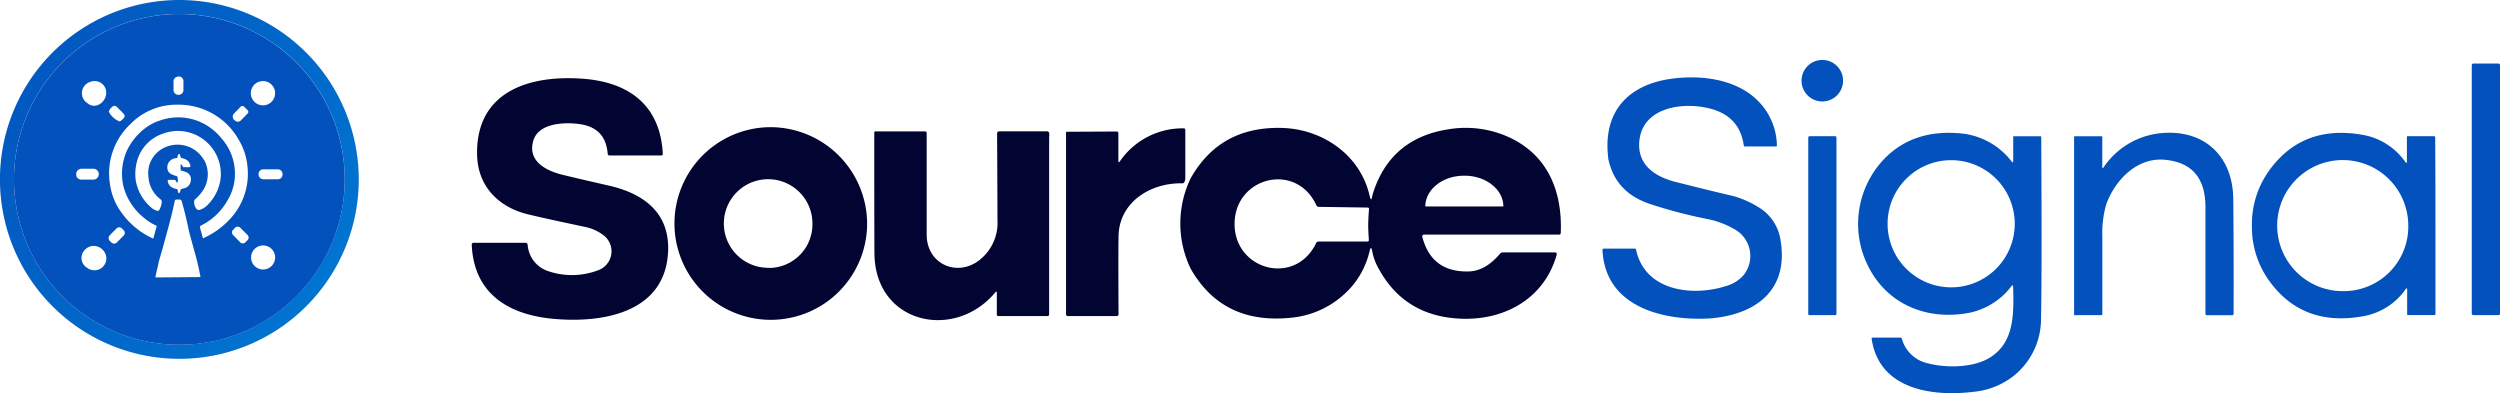 <svg xmlns="http://www.w3.org/2000/svg" xmlns:xlink="http://www.w3.org/1999/xlink" viewBox="0 0 471.82 74.21"><defs><style>.cls-1{fill:#020431;}.cls-2{fill:#0251bc;}.cls-3{fill:url(#linear-gradient);}</style><linearGradient id="linear-gradient" x1="-9.9" y1="4.24" x2="111.07" y2="86.12" gradientUnits="userSpaceOnUse"><stop offset="0" stop-color="#0251bc"/><stop offset="1" stop-color="#008bde"/></linearGradient></defs><g id="Layer_2" data-name="Layer 2"><g id="Layer_1-2" data-name="Layer 1"><path class="cls-1" d="M223.56,34.28a.43.43,0,0,1-.46.32c-6-.13-11.92,3.59-12,10q-.06,2.89,0,14.66a.34.34,0,0,1-.39.39h-9.15a.33.33,0,0,1-.37-.36V24.87l9.54-.05c.23,0,.34.11.34.33v5.19c0,.33.09.37.29.1a14.36,14.36,0,0,1,12-6.22.29.29,0,0,1,.34.33v8.84A1.81,1.81,0,0,1,223.56,34.28Z"/><path class="cls-1" d="M198,25.1a2.2,2.2,0,0,1,0,.77V59.3a.32.32,0,0,1-.36.35h-9.2a.28.28,0,0,1-.31-.31v-4c0-.35-.11-.39-.32-.13-7.59,9.11-22.54,6-22.78-7.23Q165,45.11,165,25a.2.2,0,0,1,.21-.2h9.31a.32.32,0,0,1,.37.37c0,3.42,0,9.79,0,19.1,0,5.74,6.07,8.22,10.28,4.55a8.9,8.9,0,0,0,3.08-7.24q0-3.16-.07-16.4a.39.39,0,0,1,.39-.39h9A.38.38,0,0,1,198,25.1Z"/><line class="cls-1" x1="223.67" y1="33.39" x2="224.75" y2="33.67"/><circle class="cls-2" cx="343.92" cy="15.23" r="3.92"/><rect class="cls-2" x="466.49" y="11.99" width="5.33" height="47.49" rx="0.29"/><path class="cls-1" d="M126.09,47.43c-.5,11.67-12.45,13.57-21.57,12.75-8.61-.76-15.1-4.8-15.49-14a.34.34,0,0,1,.33-.36h9.79a.4.4,0,0,1,.43.36,5.68,5.68,0,0,0,4.15,5.08,13.89,13.89,0,0,0,9.12-.24,3.8,3.8,0,0,0,1-6.66,8.36,8.36,0,0,0-3.27-1.5q-8.33-1.76-11.12-2.46c-5.35-1.34-9.3-5.22-9.42-11.19-.24-12,9.9-15.1,20-14.35,8.57.65,14.58,4.91,15.05,14.18q0,.3-.27.3H115a.32.32,0,0,1-.31-.29c-.25-3.31-2-5.19-5.38-5.64-2.86-.39-7.59-.16-8.61,3-1.28,3.91,2.26,5.79,5.43,6.57,2.84.69,5.7,1.35,8.56,2C121.17,36.4,126.41,39.93,126.09,47.43Z"/><path class="cls-2" d="M322.72,60.1c-8.78.49-19.77-2.1-20.29-12.91a.25.25,0,0,1,.25-.27h5.84a.23.23,0,0,1,.25.2c1.66,7.83,10.64,8.9,17,6.86A6.9,6.9,0,0,0,329,52a5.77,5.77,0,0,0-1.58-8.7,16.81,16.81,0,0,0-5.36-2A90.84,90.84,0,0,1,311.4,38.5q-6.5-2.16-7.85-8.43c-1.19-8.92,3.66-14.06,11.85-15.2,5.63-.78,12.23.05,16.28,4.07a12.17,12.17,0,0,1,3.67,8.51c0,.13-.05.19-.17.19h-5.86c-.13,0-.19-.06-.22-.19q-.78-5.61-6.53-7c-5.09-1.26-12.65-.18-13.19,6.26-.37,4.45,3,6.63,6.79,7.61,4,1,7.59,1.91,10.79,2.64a17.62,17.62,0,0,1,4.67,2,8.73,8.73,0,0,1,4.42,6.45C337.59,54.84,331.31,59.39,322.72,60.1Z"/><path class="cls-2" d="M341.5,25.71h4.86a.23.23,0,0,1,.23.23V59.24a.24.24,0,0,1-.24.24H341.5a.23.23,0,0,1-.23-.23V25.95A.23.23,0,0,1,341.5,25.71Z"/><path class="cls-1" d="M145.41,24a18.18,18.18,0,1,0,18.24,18.34A18.28,18.28,0,0,0,145.41,24Zm-.29,26.54a8.36,8.36,0,1,1,8.21-8.23A8.23,8.23,0,0,1,145.12,50.57Z"/><path class="cls-1" d="M285,26a19.66,19.66,0,0,0-11.69-1.59q-10.74,1.68-14.09,11.76c-.13.41-.2.63-.21.68-.15,1-.33,1-.55,0-1.76-7.6-8.86-12.54-16.64-12.71s-13.41,3-17.09,9.47a19.62,19.62,0,0,0,0,17.13q6,10.49,18.75,9.24a17.15,17.15,0,0,0,9.82-4.11,15.65,15.65,0,0,0,5.17-8.44c.19-.82.37-.82.51,0a10.29,10.29,0,0,0,1.17,3.19q5,9.28,16,9.54c8.06.18,15.31-3.94,17.62-12,.1-.35,0-.53-.41-.53h-9.7a.77.77,0,0,0-.58.26q-2.73,3.27-5.93,3.34-7,.16-8.72-6.53a.33.33,0,0,1,.31-.42h25.48c.22,0,.33-.1.34-.31C294.88,36.1,292.13,29.39,285,26ZM258.34,45.27a.27.27,0,0,1-.3.32h-9.18a.48.48,0,0,0-.47.29C244.46,54.08,232.94,51,233,42.2s11.63-11.72,15.43-3.47a.49.49,0,0,0,.46.31l9.18.13c.22,0,.32.11.3.32-.1,1.22-.14,2.18-.15,2.89S258.26,44.05,258.34,45.27Zm25.4-6.3H269v0c0-3.21,3.27-5.81,7.3-5.81h.13c4,0,7.3,2.6,7.3,5.81Z"/><path class="cls-2" d="M385.24,25.9a.16.16,0,0,0-.18-.18h-5a.1.1,0,0,0-.11.11v4.54c0,.32-.11.36-.3.11A13.68,13.68,0,0,0,370,25.17q-9.21-.84-14.73,5.18a17.74,17.74,0,0,0-3.49,18.06c3.12,8.33,11,12.26,19.8,10.64a13.35,13.35,0,0,0,8-5c.23-.29.35-.24.36.13.11,4.88.28,10.17-4.11,13.13-3.1,2.1-8.34,2.2-11.9,1.28a6.52,6.52,0,0,1-5-4.67.26.26,0,0,0-.25-.2h-5.29c-.13,0-.18.07-.16.2,1.42,9.73,11.67,11,19.48,10a14.42,14.42,0,0,0,7.35-3A13.77,13.77,0,0,0,385.2,60Q385.38,51.82,385.24,25.9Zm-17,28.33a12,12,0,1,1,12-12A12,12,0,0,1,368.2,54.23Z"/><path class="cls-2" d="M421.54,59.18a.27.27,0,0,1-.31.31h-4.72a.28.28,0,0,1-.28-.29q0-4.62,0-20.11c0-5.5-2.56-8.48-7.71-8.94s-9.29,3.73-11,8.37a19.47,19.47,0,0,0-.75,6.12q0,1.26,0,14.64a.18.18,0,0,1-.2.2h-5c-.09,0-.13,0-.13-.12V25.84a.11.11,0,0,1,.12-.12h5.09a.1.1,0,0,1,.11.11v5.69c0,.27.09.29.24.07a14.73,14.73,0,0,1,10.4-6.41c8.25-1,14,4,14.08,12.39Q421.58,47.46,421.54,59.18Z"/><path class="cls-2" d="M459.59,25.89a.2.2,0,0,0-.19-.19h-5a.13.13,0,0,0-.15.15v4.61c0,.34-.1.38-.31.1a12.4,12.4,0,0,0-8.28-5.15Q434.61,23.55,428.39,32A17.32,17.32,0,0,0,425,42.57a17.31,17.31,0,0,0,3.37,10.58q6.21,8.45,17.29,6.59A12.41,12.41,0,0,0,454,54.6c.2-.28.3-.24.3.1v4.61a.13.13,0,0,0,.15.15h5a.19.19,0,0,0,.19-.19q0-8.33,0-16.69T459.59,25.89Zm-17,29.05a12.37,12.37,0,1,1,11.92-12.41A12.18,12.18,0,0,1,442.62,54.94Z"/><path class="cls-3" d="M33.85,0A33.86,33.86,0,1,0,67.71,33.85,33.89,33.89,0,0,0,33.85,0Zm0,65.06A31.21,31.21,0,1,1,65.06,33.85,31.24,31.24,0,0,1,33.85,65.06Z"/><path class="cls-2" d="M33.85,2.65a31.21,31.21,0,1,0,31.21,31.2A31.24,31.24,0,0,0,33.85,2.65ZM49.63,15.3a2.29,2.29,0,1,1-2.29,2.29A2.28,2.28,0,0,1,49.63,15.3Zm-5.47,6.13,1.28-1.31a.44.44,0,0,1,.61,0l.69.68a.42.42,0,0,1,0,.61l-1.27,1.31a.82.82,0,0,1-1.17,0l-.11-.1A.83.83,0,0,1,44.16,21.43Zm-10.54-7h.11a.88.88,0,0,1,.89.88V17a.88.88,0,0,1-.88.89h-.11a.88.88,0,0,1-.88-.88V15.35A.89.89,0,0,1,33.62,14.46ZM21,20.33c.69-.7.95-.25,1.51.3.3.28.58.58.86.88.48.53-.32,1.14-.77,1.42a3.88,3.88,0,0,1-2.07-1.85A1.53,1.53,0,0,1,21,20.33ZM14.38,32.94v-.09a1,1,0,0,1,.94-1l2.32,0a1,1,0,0,1,1,.94v.1a1,1,0,0,1-.94,1l-2.33,0A.94.94,0,0,1,14.38,32.94Zm2,17.56a2.14,2.14,0,0,1-.86-2.57,2.39,2.39,0,0,1,1.91-1.51A2.45,2.45,0,0,1,20,48.2,2.25,2.25,0,0,1,16.39,50.5Zm2.32-30.79a1.87,1.87,0,0,1-2.14-.2l-.36-.26a2.24,2.24,0,0,1,.93-3.83A2.2,2.2,0,0,1,20,17,2.53,2.53,0,0,1,18.71,19.71Zm4.64,24.75-1.3,1.31a.71.71,0,0,1-1,0l-.35-.34a.73.73,0,0,1,0-1L22,43.1a.73.73,0,0,1,1,0l.34.35A.72.72,0,0,1,23.35,44.46Zm6.13,7.9a.13.13,0,0,1-.13-.16l.68-3c.61-2.09,1.19-4.19,1.75-6.28s.93-3.64,1.21-5a.32.32,0,0,1,.32-.26h.59a.38.38,0,0,1,.4.3c.49,1.71.93,3.48,1.3,5.3.13.62.48,1.89,1,3.79a51.85,51.85,0,0,1,1.25,5.24Zm9-22.2a5.74,5.74,0,0,0-8.14-1.9,5.25,5.25,0,0,0-2.32,5.05,5.76,5.76,0,0,0,2.28,4.3.59.59,0,0,1,.24.36A3.33,3.33,0,0,1,30,39.7a.2.2,0,0,1-.22.09,2.33,2.33,0,0,1-1-.43,8.59,8.59,0,0,1-3.15-5.27,8.85,8.85,0,0,1,.14-3.29,7.54,7.54,0,0,1,5-5.58,8,8,0,0,1,4.44-.34,8.13,8.13,0,0,1,6.43,8.78A8.56,8.56,0,0,1,39,38.85a3.29,3.29,0,0,1-1.12.69.64.64,0,0,1-.91-.28,2,2,0,0,1-.31-1.38.92.92,0,0,1,.3-.39,8.34,8.34,0,0,0,1.46-1.73A5.6,5.6,0,0,0,38.51,30.16Zm-5,3.23a.18.18,0,0,0-.13-.15c-.88-.27-1.71-.51-1.76-1.55a1.72,1.72,0,0,1,1.73-1.84.18.18,0,0,0,.16-.13l.11-.45a.23.23,0,0,1,.14-.16.22.22,0,0,1,.23,0,.05.05,0,0,1,0,.05l.15.51a.19.19,0,0,0,.13.14c.88.22,1.47.46,1.71,1.45a.25.25,0,0,1-.24.3H34.67a.14.14,0,0,1-.12-.05l-.27-.43a.1.1,0,0,0-.19.06v.9a.15.15,0,0,0,.13.16,5.69,5.69,0,0,1,1,.33A1.41,1.41,0,0,1,36,34.12a1.62,1.62,0,0,1-1.32,1.43,3.12,3.12,0,0,0-.44.12.22.22,0,0,0-.15.13l-.09.4a.21.21,0,0,1-.14.17.22.22,0,0,1-.26,0,.16.16,0,0,1,0-.1l-.07-.43a.19.19,0,0,0-.15-.15c-.9-.2-1.57-.53-1.73-1.55a.18.18,0,0,1,.18-.2h1.06a.28.28,0,0,1,.29.2.66.66,0,0,0,.21.29q.09.09.12,0A2,2,0,0,0,33.48,33.39ZM38.4,44.94a.08.08,0,0,1-.11,0l-.55-2a.31.31,0,0,1,.16-.36A11.61,11.61,0,0,0,43,37.71a9.48,9.48,0,0,0,1.32-4.25A10,10,0,0,0,42,26.35a11.76,11.76,0,0,0-1.43-1.53,10.34,10.34,0,0,0-10.43-2.06,8.74,8.74,0,0,0-2.58,1.32A11.48,11.48,0,0,0,24,28.33a10.62,10.62,0,0,0-.69,6.89,11.29,11.29,0,0,0,4,6,9,9,0,0,0,2.26,1.39.06.06,0,0,1,0,.07L28.94,45a.07.07,0,0,1-.1,0,14.86,14.86,0,0,1-6.45-5.68,11.64,11.64,0,0,1-1.64-4.61,12.76,12.76,0,0,1,3.91-11.34,12.12,12.12,0,0,1,8.8-3.61A13,13,0,0,1,45,26.28a11.9,11.9,0,0,1,1.71,5.19A12.53,12.53,0,0,1,43,41.76,15.31,15.31,0,0,1,38.4,44.94Zm8.29.41-.37.37a.68.68,0,0,1-1,0L44,44.36a.68.68,0,0,1,0-1l.36-.37a.69.69,0,0,1,1,0l1.36,1.36A.68.68,0,0,1,46.69,45.35Zm3.11,5.51a2.27,2.27,0,1,1,2.12-2.47A2.3,2.3,0,0,1,49.8,50.86Zm3.52-17.92a.87.87,0,0,1-.87.89l-2.76,0A.89.89,0,0,1,48.8,33v-.15a.87.87,0,0,1,.87-.89l2.76,0a.88.88,0,0,1,.89.87Z"/></g></g></svg>